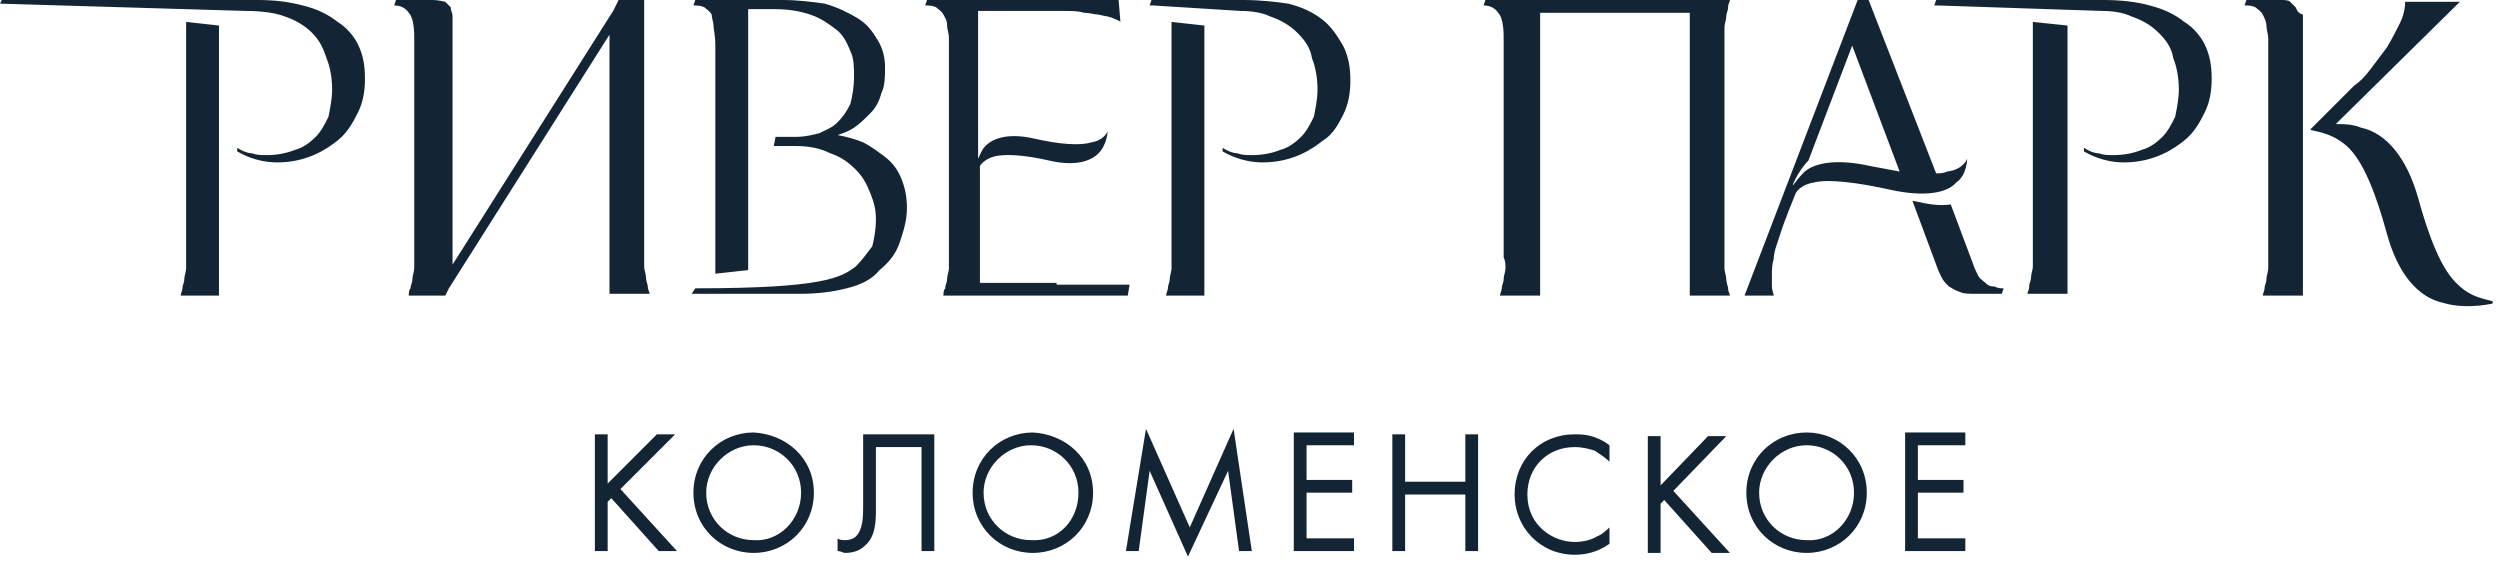 <?xml version="1.0" encoding="UTF-8"?> <svg xmlns="http://www.w3.org/2000/svg" width="137" height="31" viewBox="0 0 137 31" fill="none"><g clip-path="url(#clip0_23_320)"><path d="M34 26.8L37.1 30.2H36.1L33.5 27.3L33.3 27.5V30.2H32.6V23.8H33.3V26.5L36 23.8H37L34 26.8ZM47.3 27.7C47.3 28.3 47.3 29 46.9 29.4C46.8 29.5 46.6 29.6 46.3 29.6C46.2 29.6 46 29.6 45.9 29.5V30.2C46.1 30.2 46.2 30.3 46.3 30.3C46.7 30.3 47.1 30.2 47.4 29.9C48 29.4 48 28.5 48 27.9V24.5H50.5V30.2H51.2V23.8H47.3V27.7ZM59.9 27C59.9 28.9 58.4 30.3 56.6 30.3C54.8 30.3 53.3 28.9 53.3 27C53.3 25.1 54.8 23.7 56.6 23.7C58.4 23.8 59.9 25.1 59.9 27ZM59.1 27C59.1 25.5 57.9 24.4 56.5 24.4C55.1 24.4 53.9 25.6 53.9 27C53.9 28.5 55.1 29.6 56.5 29.6C58 29.7 59.1 28.5 59.1 27ZM65.2 28.9L62.8 23.5L61.7 30.2H62.4L63 25.8L65.1 30.5L67.3 25.8L67.9 30.2H68.6L67.6 23.5L65.2 28.9ZM70.9 30.2H74.2V29.5H71.6V27H74.1V26.3H71.6V24.4H74.2V23.7H70.9V30.2ZM80.2 26.4H77V23.8H76.3V30.2H77V27.1H80.3V30.2H81V23.8H80.3V26.4H80.2ZM83 27.1C83 28.9 84.4 30.4 86.3 30.4C86.8 30.4 87.5 30.3 88.2 29.8V28.9C88.1 29 87.8 29.3 87.5 29.4C87.2 29.6 86.7 29.7 86.3 29.7C85.1 29.7 83.7 28.8 83.7 27.1C83.7 25.6 84.8 24.5 86.3 24.5C86.7 24.5 87.1 24.6 87.4 24.7C87.7 24.9 88 25.1 88.2 25.3V24.4C87.4 23.8 86.7 23.8 86.3 23.8C84.4 23.8 83 25.2 83 27.1ZM94.6 23.9H93.6L91 26.6V23.9H90.3V30.3H91V27.6L91.2 27.4L93.8 30.3H94.8L91.7 26.9L94.6 23.9ZM102.3 27C102.3 28.9 100.8 30.3 99 30.3C97.2 30.3 95.7 28.9 95.7 27C95.7 25.1 97.2 23.7 99 23.7C100.8 23.7 102.3 25.1 102.3 27ZM101.6 27C101.6 25.5 100.4 24.4 99 24.4C97.6 24.4 96.4 25.6 96.4 27C96.4 28.5 97.6 29.6 99 29.6C100.4 29.7 101.6 28.5 101.6 27ZM104.4 30.2H107.7V29.5H105.1V27H107.6V26.3H105.1V24.4H107.7V23.7H104.4V30.2ZM44.6 27C44.6 28.9 43.1 30.3 41.3 30.3C39.5 30.3 38 28.9 38 27C38 25.1 39.5 23.7 41.3 23.7C43.1 23.8 44.6 25.1 44.6 27ZM43.9 27C43.9 25.5 42.7 24.4 41.3 24.4C39.9 24.4 38.7 25.6 38.7 27C38.7 28.5 39.9 29.6 41.3 29.6C42.7 29.7 43.9 28.5 43.9 27ZM10.2 1.7V14.1C10.2 14.3 10.2 14.5 10.2 14.7C10.2 14.9 10.1 15.1 10.1 15.3C10.1 15.5 10 15.6 10 15.8C10 15.9 9.9 16.1 9.9 16.2H12V1.4L10.2 1.2C10.2 1.4 10.2 1.5 10.2 1.7ZM18.5 1.2C18 0.8 17.4 0.5 16.6 0.3C15.8 0.1 15.1 0 14.1 0H0.1L0 0.2L13.5 0.6C14.3 0.6 15.1 0.7 15.6 0.9C16.2 1.1 16.7 1.4 17.1 1.8C17.5 2.2 17.7 2.6 17.9 3.2C18.1 3.7 18.2 4.3 18.2 4.9C18.2 5.4 18.1 5.9 18 6.4C17.8 6.8 17.6 7.2 17.3 7.5C17 7.8 16.6 8.1 16.2 8.2C15.7 8.4 15.2 8.5 14.6 8.5C14.3 8.5 14.1 8.5 13.8 8.4C13.6 8.4 13.3 8.3 13 8.1V8.3C13.2 8.4 14 8.9 15.2 8.9C16.9 8.9 18 8.1 18.5 7.7C19 7.3 19.3 6.8 19.6 6.2C19.9 5.6 20 5 20 4.3C20 3.6 19.9 3 19.6 2.4C19.4 2 19 1.5 18.5 1.2ZM82.5 14.7C82.5 14.9 82.4 15.1 82.4 15.3C82.4 15.5 82.3 15.6 82.3 15.8C82.3 15.9 82.2 16.1 82.2 16.2H84.4V8.2V0.7H92.6V7.5V16.2H94.8C94.8 16.1 94.7 16 94.7 15.8C94.7 15.7 94.6 15.5 94.6 15.3C94.6 15.1 94.5 14.9 94.5 14.7C94.5 14.5 94.5 14.3 94.5 14.1V2.1C94.5 1.9 94.5 1.7 94.5 1.5C94.5 1.3 94.6 1.1 94.6 0.9C94.6 0.7 94.7 0.6 94.7 0.4C94.7 0.2 94.8 0.1 94.8 0H81.4L81.3 0.3C81.6 0.3 81.9 0.4 82.1 0.7C82.3 0.9 82.4 1.4 82.4 2V14.1C82.5 14.3 82.5 14.5 82.5 14.7ZM46.9 14.6C46.1 15.2 45.2 15.8 38.1 15.8L37.9 16.1H43.8C44.8 16.1 45.6 16 46.4 15.8C47.2 15.6 47.8 15.3 48.2 14.8C48.7 14.4 49.1 13.9 49.3 13.3C49.5 12.7 49.7 12.1 49.7 11.4C49.7 10.8 49.6 10.3 49.4 9.8C49.2 9.3 48.9 8.9 48.5 8.6C48.1 8.3 47.7 8 47.3 7.8C46.8 7.6 46.4 7.5 45.9 7.4C46.2 7.3 46.5 7.2 46.8 7C47.1 6.8 47.4 6.5 47.7 6.2C48 5.9 48.2 5.5 48.3 5.1C48.5 4.7 48.5 4.2 48.5 3.7C48.5 3.2 48.4 2.7 48.1 2.2C47.8 1.7 47.5 1.3 47 1C46.5 0.7 45.9 0.4 45.2 0.2C44.5 0.1 43.7 0 42.9 0H38.1L38 0.3C38.2 0.3 38.4 0.3 38.6 0.4C38.7 0.5 38.9 0.6 39 0.8C39 1 39.1 1.2 39.1 1.4C39.1 1.6 39.2 1.9 39.2 2.5V15L41 14.8V0.5H42.4C43.2 0.5 43.8 0.6 44.4 0.8C45 1 45.4 1.3 45.8 1.6C46.2 1.9 46.4 2.3 46.6 2.8C46.8 3.2 46.8 3.7 46.8 4.2C46.8 4.8 46.7 5.3 46.6 5.7C46.4 6.1 46.2 6.4 45.9 6.7C45.6 7 45.3 7.1 44.9 7.3C44.5 7.4 44.1 7.5 43.6 7.5H42.5L42.4 8H43.5C44.3 8 44.9 8.1 45.5 8.4C46.1 8.6 46.5 8.9 46.9 9.3C47.3 9.7 47.5 10.1 47.7 10.6C47.9 11.1 48 11.5 48 12C48 12.6 47.9 13.1 47.8 13.5C47.5 13.9 47.2 14.3 46.9 14.6ZM57.9 15.5H53.7V9.1C53.8 8.9 54.1 8.7 54.4 8.6C55 8.4 56.2 8.5 57.5 8.8C58.8 9.1 59.7 8.9 60.2 8.4C60.7 7.9 60.7 7.1 60.7 7.2C60.7 7.2 60.5 7.7 59.8 7.8C59.2 8 58 7.9 56.7 7.6C55.4 7.3 54.5 7.5 54 8C53.8 8.2 53.7 8.5 53.6 8.7V8V7.4V0.6H58.3C58.7 0.6 59.1 0.6 59.4 0.7C59.7 0.7 60 0.8 60.2 0.8C60.6 0.9 60.8 0.9 61 1C61.2 1.1 61.3 1.1 61.4 1.2L61.3 0H50.8L50.7 0.3C50.9 0.3 51.1 0.3 51.3 0.4C51.4 0.5 51.6 0.6 51.7 0.8C51.8 1 51.9 1.1 51.9 1.4C51.9 1.6 52 1.8 52 2.1V14.1C52 14.3 52 14.5 52 14.7C52 14.9 51.9 15.1 51.9 15.3C51.9 15.5 51.8 15.6 51.8 15.8C51.7 15.9 51.7 16.1 51.7 16.2H61.8L61.9 15.6H57.9V15.5ZM33.4 16.1H35.6C35.6 16 35.5 15.9 35.5 15.7C35.5 15.6 35.4 15.4 35.4 15.2C35.4 15 35.3 14.8 35.3 14.6C35.3 14.4 35.3 14.2 35.3 14V0H33.9L33.6 0.6L24.8 14.5V1.5C24.8 1.3 24.8 1.1 24.8 0.9C24.8 0.7 24.7 0.6 24.7 0.4C24.6 0.3 24.5 0.2 24.4 0.1C24 0 23.8 0 23.6 0H21.7L21.6 0.3C21.9 0.3 22.2 0.4 22.4 0.7C22.6 0.9 22.7 1.4 22.7 2V14.1C22.7 14.3 22.7 14.5 22.7 14.7C22.7 14.9 22.6 15.1 22.6 15.3C22.6 15.5 22.5 15.6 22.5 15.8C22.4 15.9 22.4 16.1 22.4 16.2H24.4L24.6 15.8L33.4 1.9V16.1ZM64.2 14.7C64.2 14.9 64.1 15.1 64.1 15.3C64.1 15.5 64 15.6 64 15.8C64 15.9 63.9 16.1 63.9 16.2H66V1.4L64.2 1.2C64.2 1.3 64.2 1.5 64.2 1.6V14C64.2 14.3 64.2 14.5 64.2 14.7ZM73.6 6.3C73.9 5.7 74 5.1 74 4.4C74 3.7 73.9 3.1 73.6 2.5C73.3 2 73 1.5 72.5 1.1C72 0.7 71.4 0.4 70.6 0.2C69.9 0.1 69.1 0 68.1 0H63.1L63 0.3C63.1 0.3 63.1 0.3 63.2 0.3L68 0.6C68.6 0.6 69.2 0.7 69.6 0.9C70.2 1.1 70.7 1.4 71.1 1.8C71.5 2.2 71.8 2.6 71.9 3.2C72.1 3.7 72.2 4.3 72.2 4.9C72.2 5.4 72.1 5.9 72 6.4C71.8 6.8 71.6 7.2 71.3 7.5C71 7.8 70.6 8.1 70.2 8.2C69.7 8.4 69.2 8.5 68.6 8.5C68.3 8.5 68.1 8.5 67.8 8.4C67.6 8.4 67.3 8.3 67 8.1V8.3C67.2 8.4 68 8.9 69.2 8.9C70.9 8.9 72 8.1 72.5 7.7C73 7.4 73.3 6.9 73.6 6.3ZM111.4 1.2C111.4 1.3 111.4 1.5 111.4 1.6V14C111.4 14.2 111.4 14.4 111.4 14.6C111.4 14.8 111.3 15 111.3 15.2C111.3 15.4 111.2 15.5 111.2 15.7C111.2 15.9 111.1 16 111.1 16.1H113.3V14.2V1.4L111.4 1.2ZM119.7 1.2C119.2 0.8 118.6 0.5 117.8 0.3C117.1 0.1 116.2 0 115.3 0H106.1L106 0.3C106.1 0.3 106.1 0.3 106.2 0.3L115.2 0.6C115.8 0.6 116.4 0.7 116.8 0.9C117.4 1.1 117.9 1.4 118.3 1.8C118.7 2.2 119 2.6 119.1 3.2C119.3 3.7 119.4 4.3 119.4 4.9C119.4 5.4 119.3 5.9 119.2 6.4C119 6.8 118.8 7.2 118.5 7.5C118.2 7.8 117.8 8.1 117.4 8.2C116.9 8.4 116.4 8.5 115.8 8.5C115.5 8.5 115.3 8.5 115 8.4C114.8 8.4 114.5 8.3 114.2 8.1V8.3C114.4 8.4 115.2 8.9 116.4 8.9C118.1 8.9 119.2 8.1 119.7 7.7C120.2 7.3 120.5 6.8 120.8 6.2C121.1 5.6 121.2 5 121.2 4.3C121.2 3.6 121.1 3 120.8 2.4C120.6 2 120.2 1.5 119.7 1.2ZM108.8 15.5C108.7 15.4 108.5 15.3 108.4 15.1C108.3 14.9 108.2 14.7 108.1 14.4L106.9 11.2C106.3 11.3 105.7 11.2 104.8 11L106.1 14.5C106.2 14.8 106.3 15 106.4 15.2C106.5 15.4 106.6 15.5 106.8 15.7C107 15.8 107.1 15.9 107.4 16C107.6 16.1 107.9 16.1 108.3 16.1H109.7L109.8 15.8C109.6 15.8 109.5 15.8 109.3 15.7C109 15.7 108.9 15.6 108.8 15.5ZM103.6 10.4C101.8 10 100.2 9.8 99.4 10C98.8 10.1 98.5 10.4 98.4 10.6L98 11.6C97.9 11.9 97.8 12.1 97.7 12.4C97.6 12.7 97.5 13 97.4 13.3C97.3 13.6 97.2 13.9 97.2 14.2C97.1 14.5 97.1 14.8 97.1 15.1C97.1 15.3 97.1 15.5 97.1 15.7C97.1 15.9 97.2 16.1 97.2 16.2H95.6L101.8 0H102.4L106.1 9.5C106.3 9.5 106.5 9.5 106.7 9.4C107.6 9.3 107.8 8.7 107.8 8.7C107.8 8.7 107.8 9.6 107.2 10C106.7 10.6 105.4 10.8 103.6 10.4ZM104.1 9.4L101.5 2.5L99.1 8.8C98.5 9.4 98.1 10.4 98.3 10.1C98.6 9.7 98.8 9.5 98.9 9.4C99.5 8.9 100.7 8.7 102.5 9.1C103 9.2 103.6 9.3 104.1 9.4ZM125.8 0.4C125.7 0.3 125.6 0.2 125.5 0.1C125.4 0 125.2 0 125 0H123.1L123 0.3C123.2 0.3 123.4 0.3 123.6 0.4C123.7 0.5 123.9 0.6 124 0.8C124.1 1 124.2 1.2 124.2 1.4C124.2 1.6 124.3 1.9 124.3 2.1V14.1C124.3 14.3 124.3 14.5 124.3 14.7C124.3 14.9 124.2 15.1 124.2 15.3C124.2 15.5 124.1 15.6 124.1 15.8C124.1 15.9 124 16.1 124 16.2H126.2V1.4C126.2 1.2 126.2 1 126.2 0.8C125.9 0.7 125.9 0.6 125.8 0.4ZM134.7 15.6C133.8 14.8 133.1 13 132.5 10.8C131.9 8.7 130.8 7.3 129.4 7C128.9 6.8 128.5 6.8 128 6.8L134.8 0.1H131.8C131.8 0.5 131.7 0.9 131.5 1.3C131.3 1.7 131.1 2.1 130.8 2.6C130.5 3 130.2 3.4 129.9 3.8C129.6 4.2 129.3 4.5 129 4.7L126.6 7.1C126.7 7.2 127.7 7.2 128.6 8C129.5 8.8 130.2 10.6 130.8 12.8C131.4 15 132.5 16.3 133.9 16.6C135.2 17 136.8 16.6 136.7 16.6C136.7 16.4 135.6 16.5 134.7 15.6Z" fill="#132535"></path></g><defs><clipPath id="clip0_23_320"><rect width="136.6" height="30.5" fill="white"></rect></clipPath></defs></svg> 